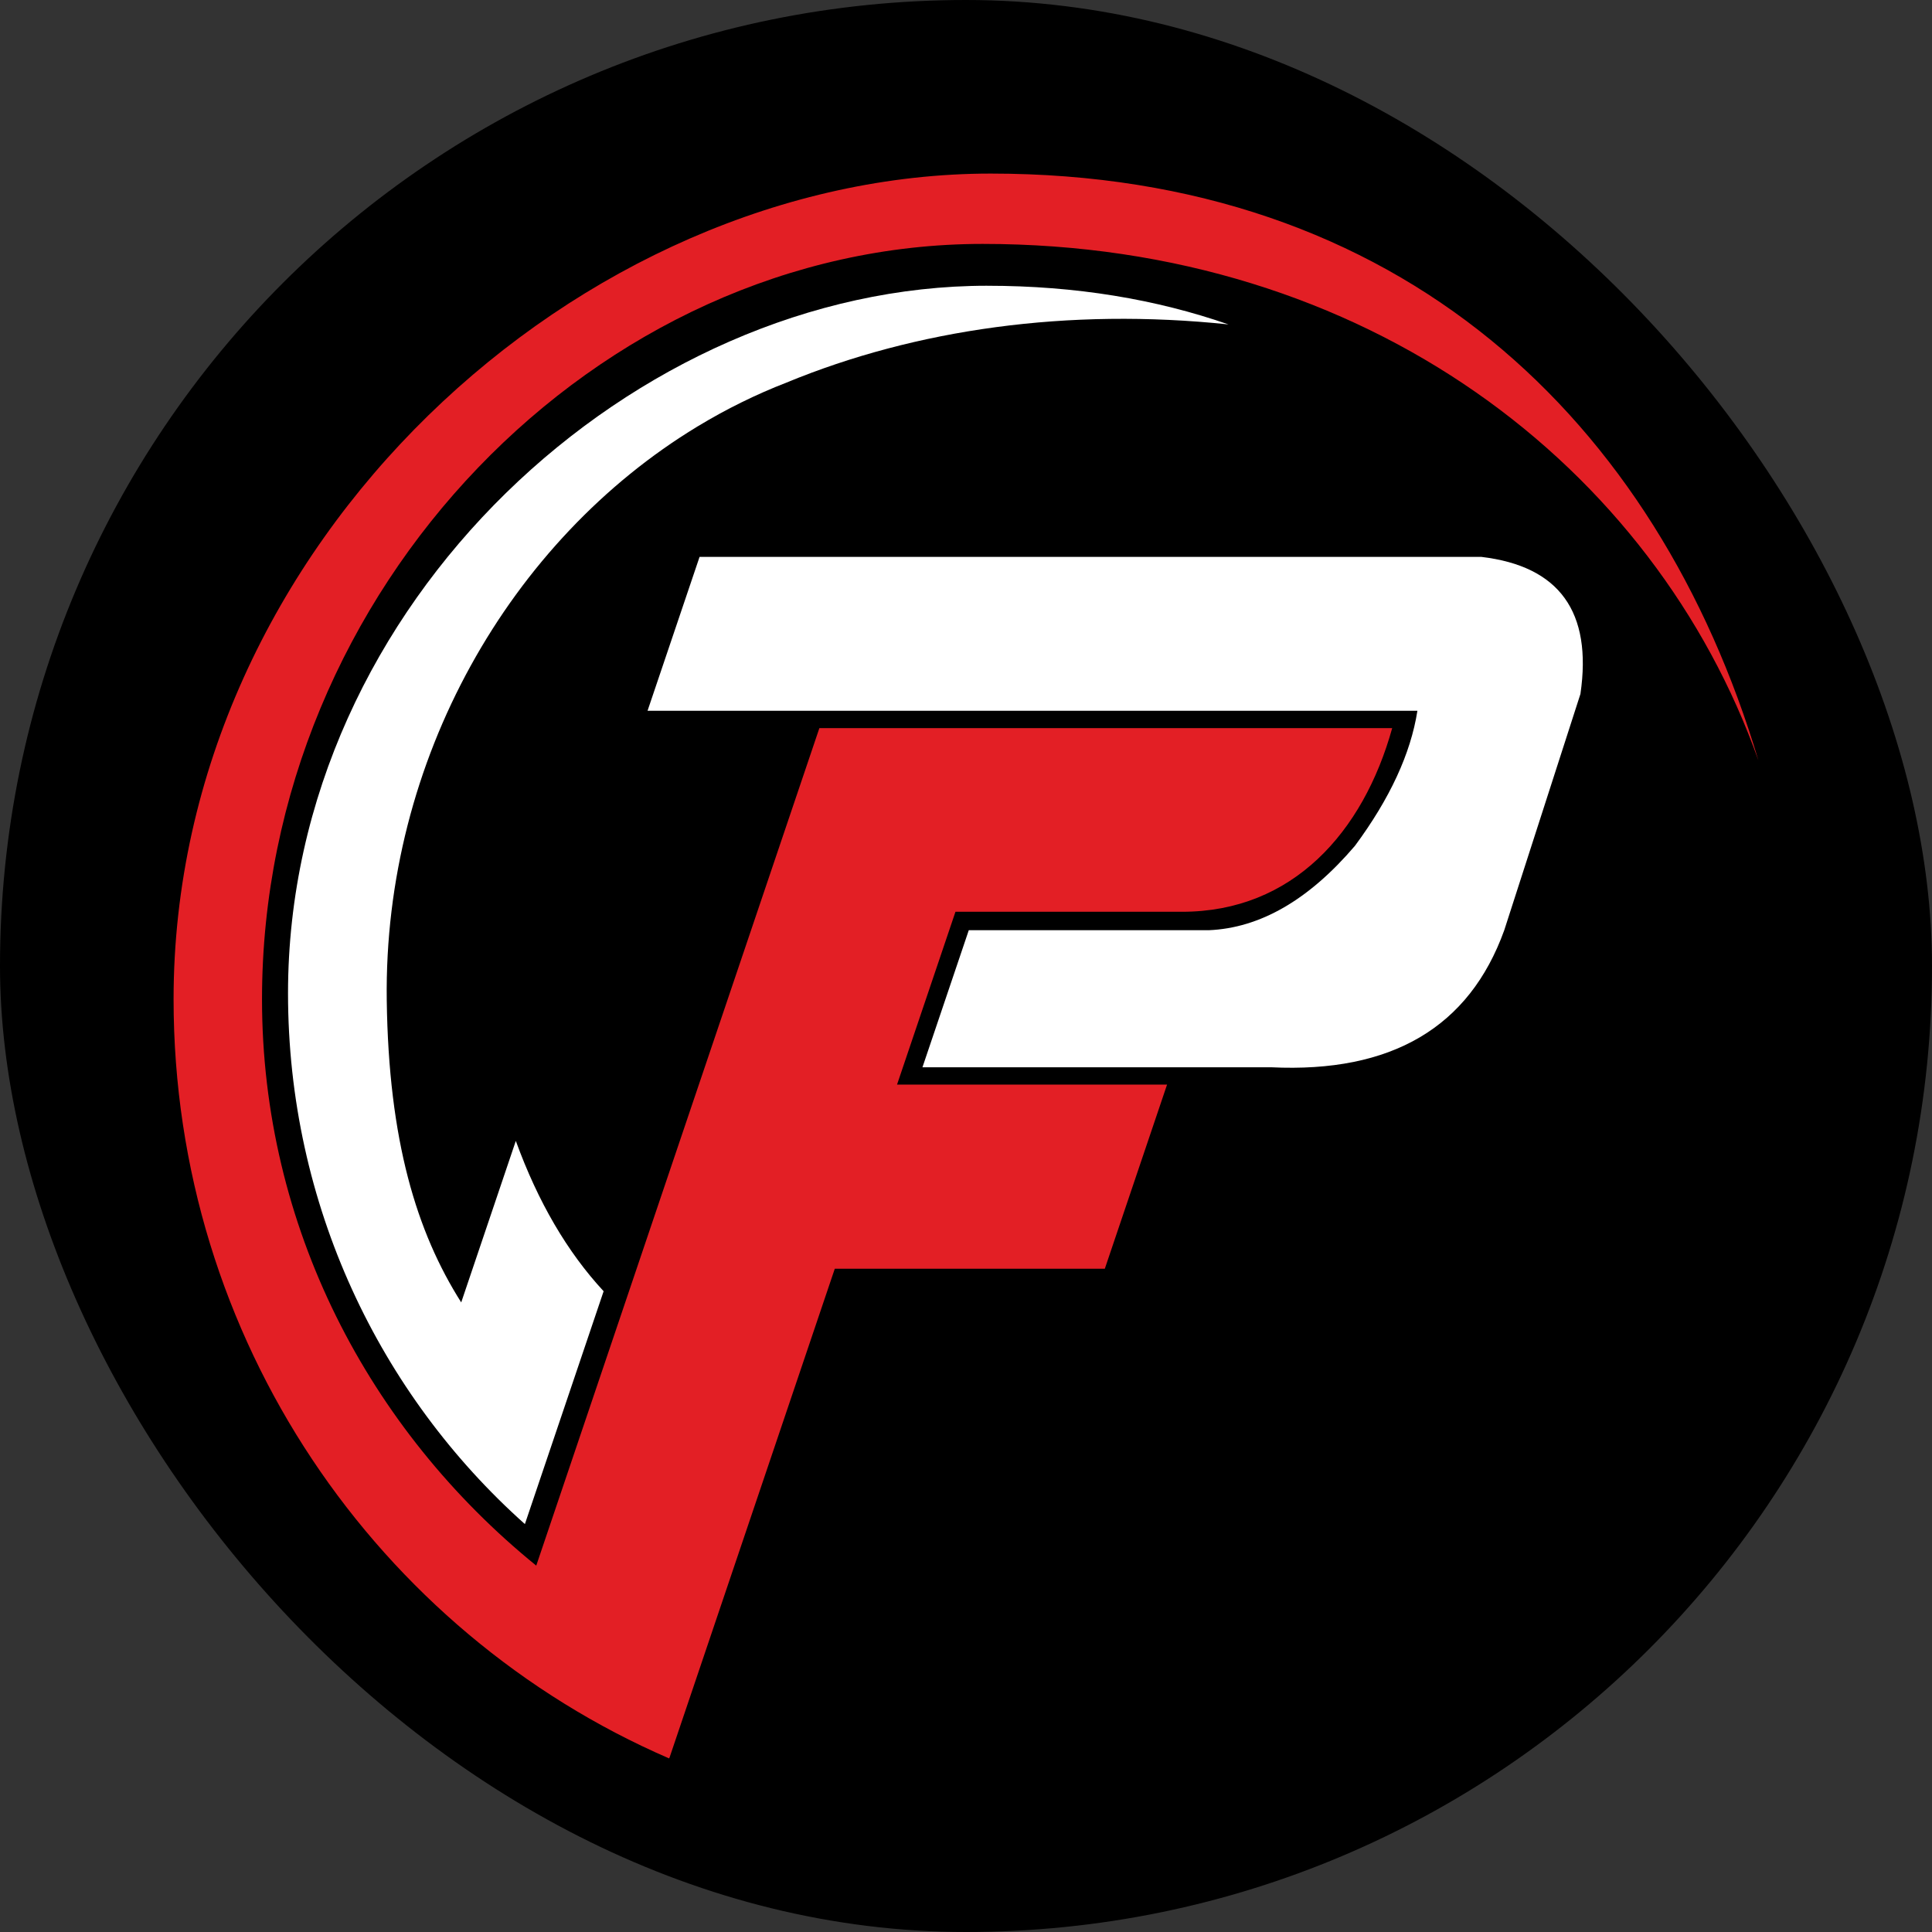 <svg width="512" height="512" viewBox="0 0 512 512" fill="none" xmlns="http://www.w3.org/2000/svg">
<rect x="0" y="0" width="512" height="512" fill="#333333" stroke="none"/>
<rect width="512" height="512" rx="256" fill="black"/>
<path fill-rule="evenodd" clip-rule="evenodd" d="M171.606 188.362C177.409 171.198 182.004 157.604 185.392 147.582C323.521 147.582 392.585 147.582 392.585 147.582C413.255 150.038 422.003 162.146 418.831 183.907C405.372 225.647 398.643 246.517 398.643 246.517C389.368 272.266 368.776 284.372 336.867 282.839C274.359 282.839 244.459 282.839 244.459 282.839C252.644 258.625 256.737 246.517 256.737 246.517C300.024 246.517 320.313 246.517 320.313 246.517C333.918 245.954 346.839 238.497 359.075 224.15C368.334 211.639 373.852 199.709 375.629 188.361C239.615 188.361 171.607 188.361 171.607 188.361L171.606 188.362Z" fill="white"/>
<path fill-rule="evenodd" clip-rule="evenodd" d="M142.11 414.911L217.145 192.957C318.347 192.957 368.949 192.957 368.949 192.957C361.265 220.595 342.522 241.629 313.265 241.629C267.91 241.629 253.208 241.629 253.208 241.629C242.55 273.154 237.723 287.433 237.723 287.433C285.429 287.433 309.283 287.433 309.283 287.433L292.79 336.221H221.23L177.424 465.805L177.403 465.783L177.329 466C100.103 432.56 46 355.07 46 264.804C46 143.961 153.846 46 262.561 46C371.275 46 439.136 111.541 466 201.529C438.463 123.883 362.445 64.639 260.424 64.639C158.402 64.639 69.436 156.117 69.436 264.804C69.436 324.965 97.655 378.812 142.112 414.909L142.11 414.911Z" fill="#E31F25"/>
<path fill-rule="evenodd" clip-rule="evenodd" d="M261.611 75.729C285.174 75.729 306.491 79.34 325.567 85.977C283.03 81.503 242.666 87.258 208.451 101.379C200.324 104.532 192.494 108.402 185.025 112.913C184.943 112.961 184.859 113.007 184.777 113.055L184.782 113.057C135.239 143.103 101.649 201.354 102.492 265.054C102.985 302.26 110.406 326.508 122.227 345.149L136.695 302.352C142.566 318.505 150.322 331.785 159.966 342.19L148.802 375.211L148.493 376.122L148.108 377.26L147.733 378.37L145.999 383.498L145.68 384.44L145.371 385.354L145.072 386.239L144.782 387.096L144.501 387.925L144.231 388.725L143.97 389.498L143.718 390.242L143.519 390.829L143.111 392.036L142.807 392.939L142.603 393.543L142.409 394.119L142.223 394.667L142.047 395.187L141.882 395.678L141.724 396.141L141.577 396.577L141.44 396.985L141.311 397.365L141.297 397.406L141.083 398.039L140.983 398.334L140.893 398.601L140.812 398.839L140.741 399.05L140.679 399.232L140.626 399.386L140.584 399.513L140.551 399.612L140.527 399.682L140.513 399.725L140.509 399.739L139.102 403.898C100.612 369.541 76.329 319.263 76.329 263.239C76.329 159.678 168.599 75.725 261.609 75.725L261.611 75.729Z" fill="white"/>
</svg>
